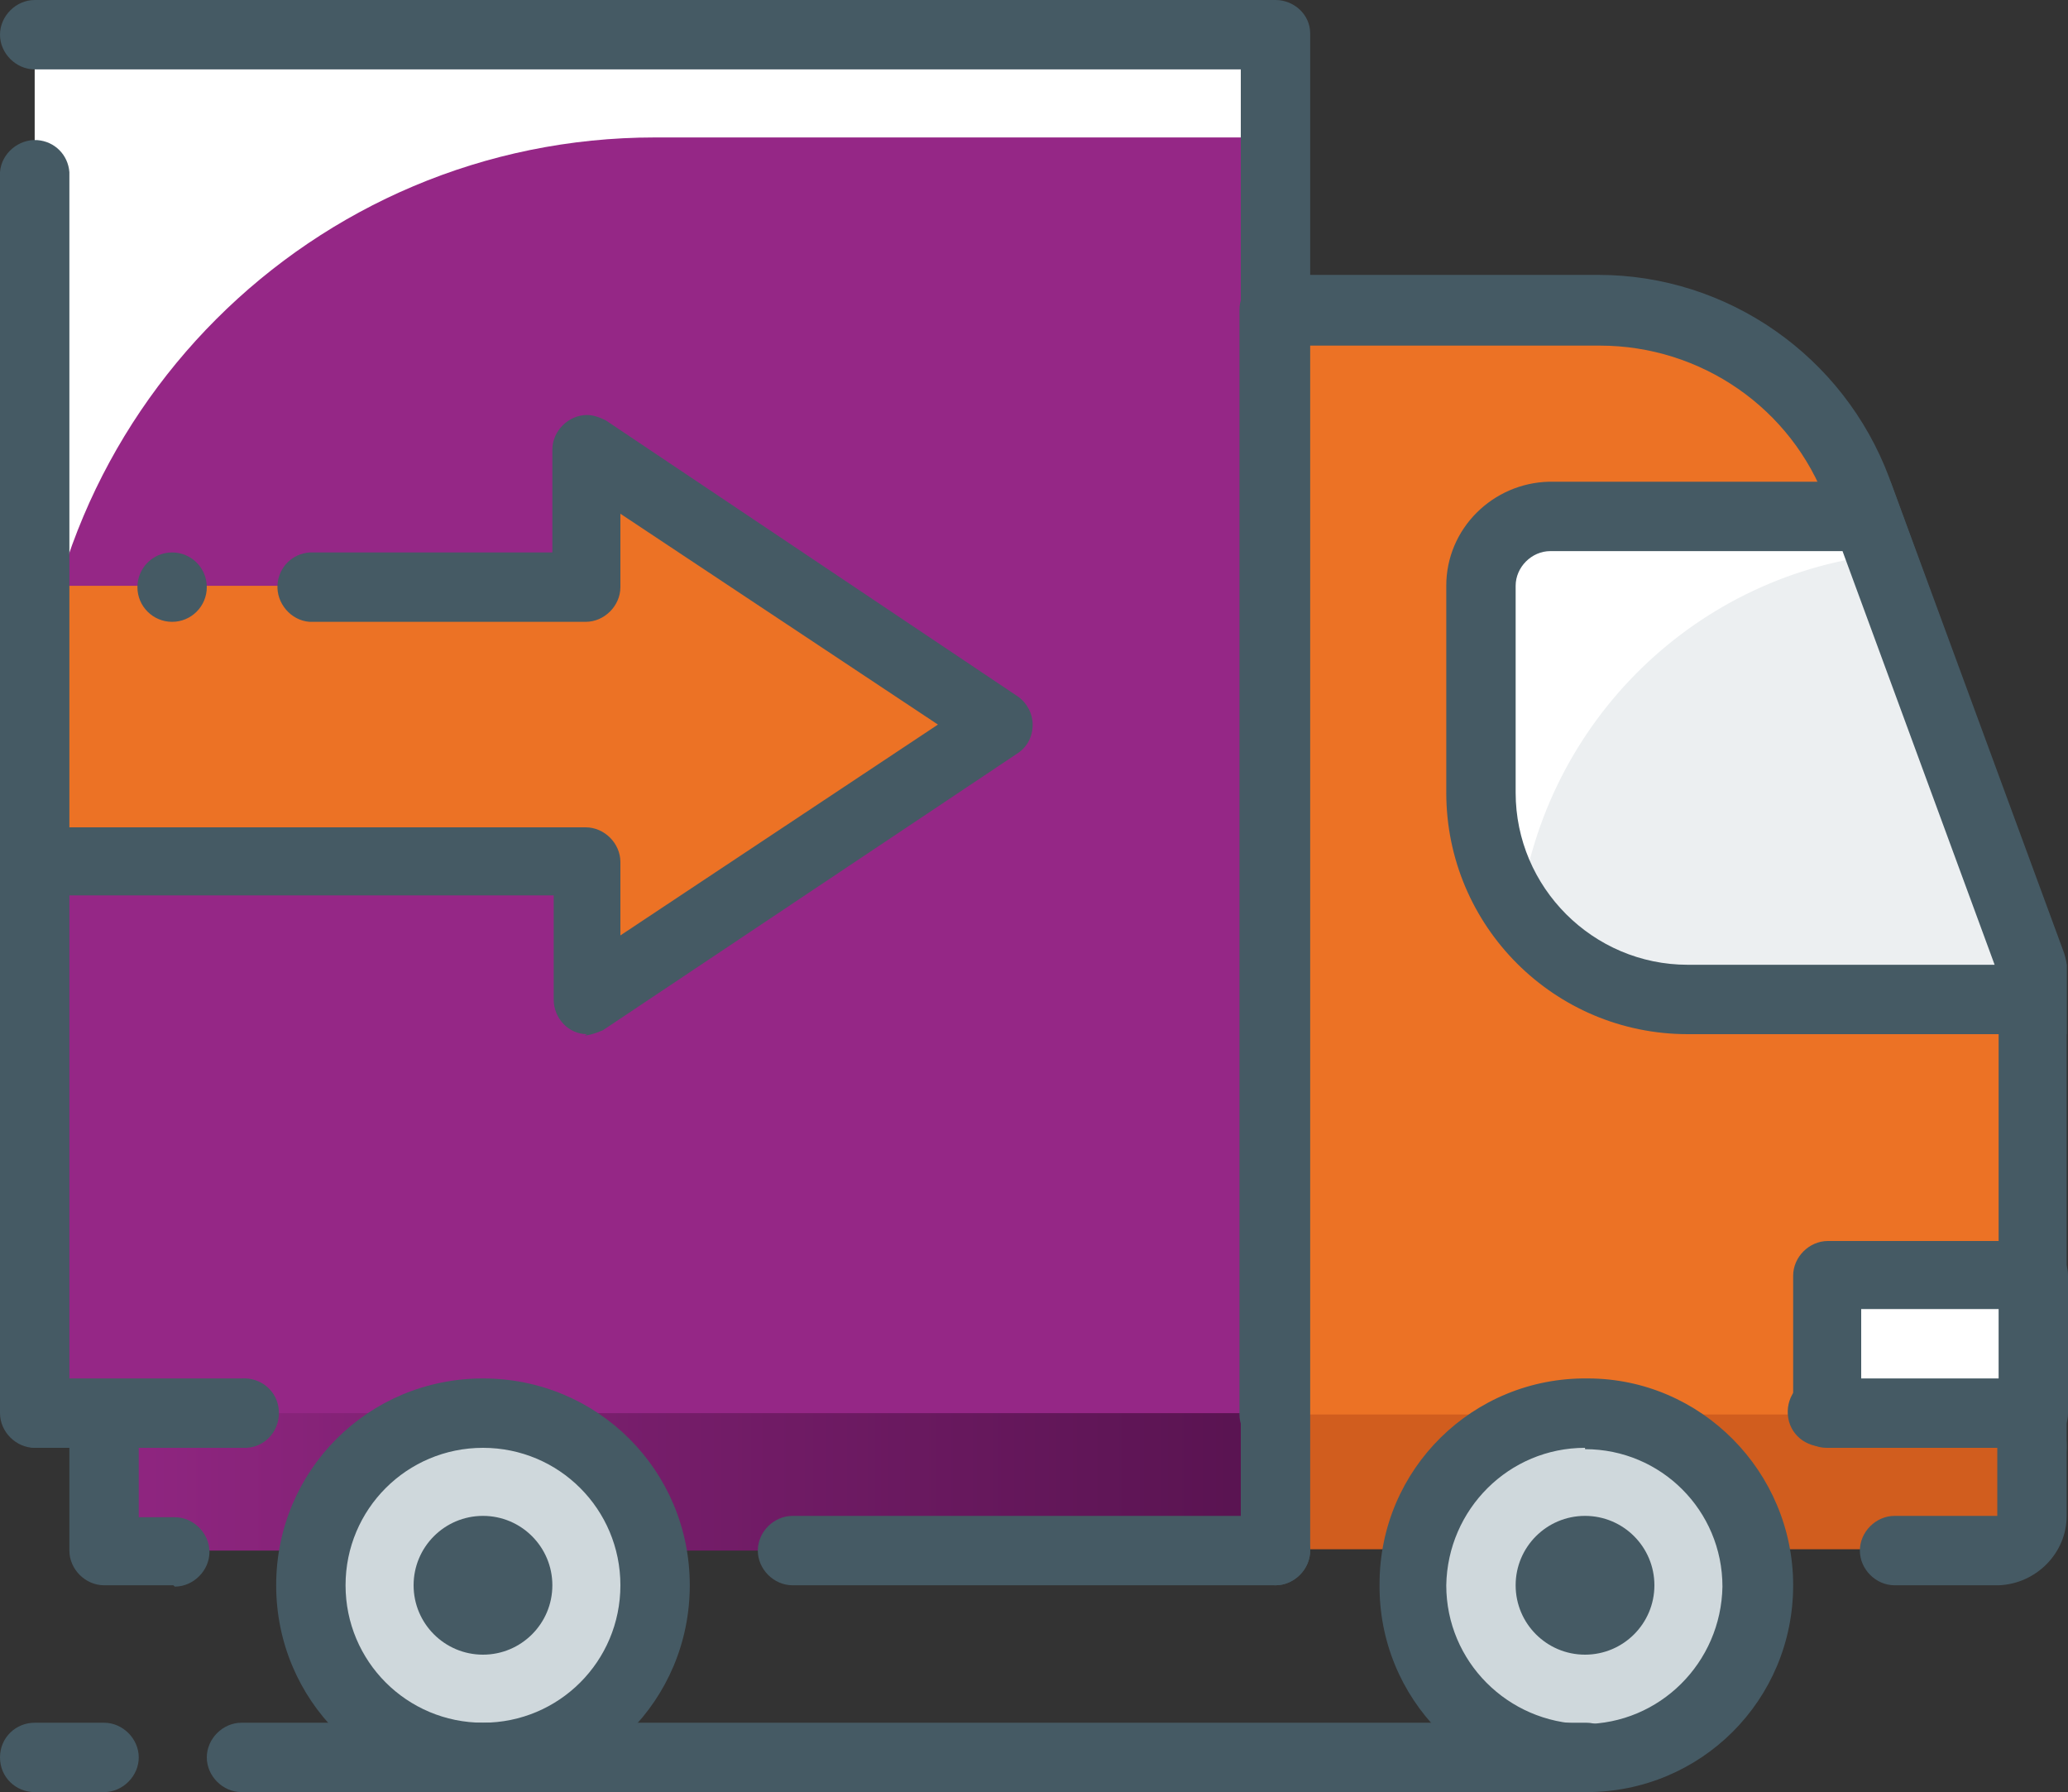 <?xml version="1.0" encoding="UTF-8"?>
<svg id="Layer_1" data-name="Layer 1" xmlns="http://www.w3.org/2000/svg" xmlns:xlink="http://www.w3.org/1999/xlink" viewBox="0 0 15.5 13.43">
  <rect x="0" y="0" width="15.5" height="13.43" fill="#333333" stroke="none"/>
  <defs>
    <style>
      .cls-1 {
        fill: #d15d1e;
      }

      .cls-1, .cls-2, .cls-3, .cls-4, .cls-5, .cls-6, .cls-7, .cls-8 {
        stroke-width: 0px;
      }

      .cls-2 {
        fill: url(#linear-gradient);
      }

      .cls-3 {
        fill: #455a64;
      }

      .cls-4 {
        fill: #ec7225;
      }

      .cls-5 {
        fill: #eceff1;
      }

      .cls-6 {
        fill: #cfd8dc;
      }

      .cls-7 {
        fill: #952786;
      }

      .cls-8 {
        fill: #fff;
      }
    </style>
    <linearGradient id="linear-gradient" x1=".78" y1="4.45" x2="9.56" y2="4.45" gradientTransform="translate(0 15.43) scale(1 -1)" gradientUnits="userSpaceOnUse">
      <stop offset="0" stop-color="#902681"/>
      <stop offset="1" stop-color="#581350"/>
    </linearGradient>
  </defs>
  <g id="truck_logistics_transport_transportation" data-name="truck logistics transport transportation">
    <path class="cls-1" d="M15,11.62c.14,0,.24-.12.24-.26v-.78c0-.14-.1-.25-.24-.26h-5.45v1.29h5.45Z"/>
    <rect class="cls-2" x=".78" y="10.33" width="8.78" height="1.29"/>
    <path class="cls-3" d="M9.56,11.88h-3.62c-.14,0-.26-.12-.26-.26s.12-.26.26-.26h3.62c.14,0,.26.12.26.26s-.12.26-.26.26Z"/>
    <path class="cls-3" d="M1.3,11.88h-.52c-.14,0-.26-.12-.26-.26h0v-1.03c0-.14.12-.26.26-.26s.26.12.26.26v.78h.27c.14,0,.26.12.26.26s-.12.26-.26.26Z"/>
    <g id="encashment">
      <rect class="cls-8" x=".26" y=".26" width="9.3" height="10.07"/>
      <path class="cls-7" d="M.26,5.68v4.91h9.3V1.03h-4.65c-2.57,0-4.65,2.08-4.65,4.65Z"/>
      <path class="cls-3" d="M1.81,10.85H.26c-.14-.01-.25-.14-.24-.28.01-.13.11-.23.24-.24h1.55c.14-.01.27.09.28.24.01.14-.09.27-.24.28-.01,0-.03,0-.04,0Z"/>
      <path class="cls-4" d="M9.56,10.59V2.32h2.43c.87,0,1.64.54,1.94,1.36l1.31,3.56v3.36h-5.68Z"/>
      <path class="cls-3" d="M15.24,11.11c-.14,0-.26-.11-.26-.26,0,0,0,0,0,0v-3.56l-1.29-3.52c-.26-.71-.94-1.18-1.7-1.18h-2.18v8.01c0,.14-.12.26-.26.26s-.26-.12-.26-.26V2.32c0-.14.12-.26.26-.26h2.43c.97,0,1.84.61,2.18,1.52l1.31,3.56s.02.06.02.09v3.62c0,.14-.12.26-.26.26h0Z"/>
      <path class="cls-3" d="M14.98,11.88h-.78c-.14,0-.26-.12-.26-.26s.12-.26.26-.26h.77v-.52h-1.29c-.14.01-.27-.09-.28-.24-.01-.14.09-.27.24-.28.01,0,.03,0,.04,0h1.29c.29,0,.52.23.52.52h0v.52c0,.28-.23.51-.51.52Z"/>
      <circle class="cls-6" cx="11.88" cy="11.88" r="1.29"/>
      <path class="cls-3" d="M11.88,13.43c-.86,0-1.55-.7-1.54-1.56,0-.86.7-1.55,1.56-1.54.85,0,1.54.7,1.54,1.55,0,.86-.69,1.55-1.55,1.55,0,0,0,0,0,0ZM11.88,10.85c-.57,0-1.03.46-1.04,1.03,0,.57.46,1.03,1.03,1.04.57,0,1.03-.46,1.04-1.03,0,0,0,0,0,0,0-.57-.46-1.03-1.03-1.03Z"/>
      <circle class="cls-6" cx="3.62" cy="11.88" r="1.29"/>
      <path class="cls-3" d="M3.62,13.43c-.86,0-1.55-.69-1.55-1.55s.69-1.55,1.55-1.55,1.55.69,1.55,1.55h0c0,.86-.69,1.55-1.55,1.55ZM3.62,10.85c-.57,0-1.03.46-1.03,1.03s.46,1.03,1.03,1.03c.57,0,1.03-.46,1.03-1.03,0,0,0,0,0,0,0-.57-.46-1.03-1.03-1.03Z"/>
      <circle class="cls-3" cx="11.88" cy="11.88" r=".52"/>
      <circle class="cls-3" cx="3.62" cy="11.88" r=".52"/>
      <path class="cls-5" d="M15.24,7.23l-1.19-3.36h-2.43c-.28,0-.52.23-.52.52,0,0,0,0,0,0v1.55c0,.85.69,1.55,1.55,1.55,0,0,0,0,0,0h2.58v-.25Z"/>
      <path class="cls-8" d="M14.15,4.15l-.1-.28h-2.43c-.28,0-.52.23-.52.52,0,0,0,0,0,0v1.55c0,.32.1.63.29.89.19-1.43,1.33-2.54,2.76-2.68Z"/>
      <path class="cls-3" d="M15.5,7.75h-2.85c-1,0-1.81-.81-1.81-1.81v-1.55c0-.43.35-.77.77-.78h2.56l1.32,3.62v.52ZM11.62,4.13c-.14,0-.26.12-.26.26,0,0,0,0,0,0v1.55c0,.71.58,1.29,1.29,1.29h2.3l-1.14-3.1h-2.2Z"/>
      <rect class="cls-8" x="13.69" y="9.56" width="1.55" height="1.03"/>
      <path class="cls-3" d="M15.24,10.85h-1.55c-.14,0-.25-.12-.25-.26v-1.03c0-.14.12-.26.26-.26,0,0,0,0,0,0h1.55c.14,0,.25.12.25.26v1.03c0,.14-.12.26-.26.26ZM13.95,10.33h1.03v-.52h-1.03v.52Z"/>
      <path class="cls-3" d="M.78,13.43H.26C.12,13.43,0,13.32,0,13.17s.12-.26.26-.26h.52c.14,0,.26.12.26.26s-.12.26-.26.26Z"/>
      <path class="cls-3" d="M1.81,13.43c-.14,0-.26-.12-.26-.26,0,0,0,0,0,0h0c0-.14.12-.26.26-.26h10.08c.14,0,.26.12.26.26s-.12.26-.26.26H1.81Z"/>
      <polygon class="cls-4" points="4.4 4.39 4.4 3.36 7.49 5.43 4.4 7.49 4.4 6.46 .26 6.46 .26 4.39 4.4 4.39"/>
      <path class="cls-3" d="M4.4,7.75c-.14,0-.25-.12-.25-.26v-.78H.26C.12,6.72,0,6.6,0,6.46s.12-.26.26-.26h4.13c.14,0,.26.12.26.26h0v.55l2.38-1.58-2.38-1.58v.55c0,.14-.12.26-.26.26h-2.07c-.14-.01-.25-.14-.24-.28.01-.13.11-.23.24-.24h1.82v-.77c0-.14.12-.26.26-.26.05,0,.1.02.14.04l3.09,2.07c.07.05.11.13.11.21,0,.09-.04.17-.12.22l-3.1,2.07s-.09.04-.14.04Z"/>
      <circle class="cls-3" cx="1.29" cy="4.4" r=".26"/>
      <path class="cls-3" d="M.26,10.85c-.14,0-.26-.12-.26-.26,0,0,0,0,0,0V1.29c.01-.14.14-.25.28-.24.13.01.23.11.24.24v9.3c0,.14-.12.26-.26.26Z"/>
      <path class="cls-3" d="M9.56,11.88c-.14,0-.26-.12-.26-.26h0V.52H.26C.12.52,0,.4,0,.26,0,.12.12,0,.26,0h9.3c.14,0,.26.11.26.25,0,0,0,0,0,.01v11.36c0,.14-.12.26-.26.26h0Z"/>
    </g>
  </g>
</svg>